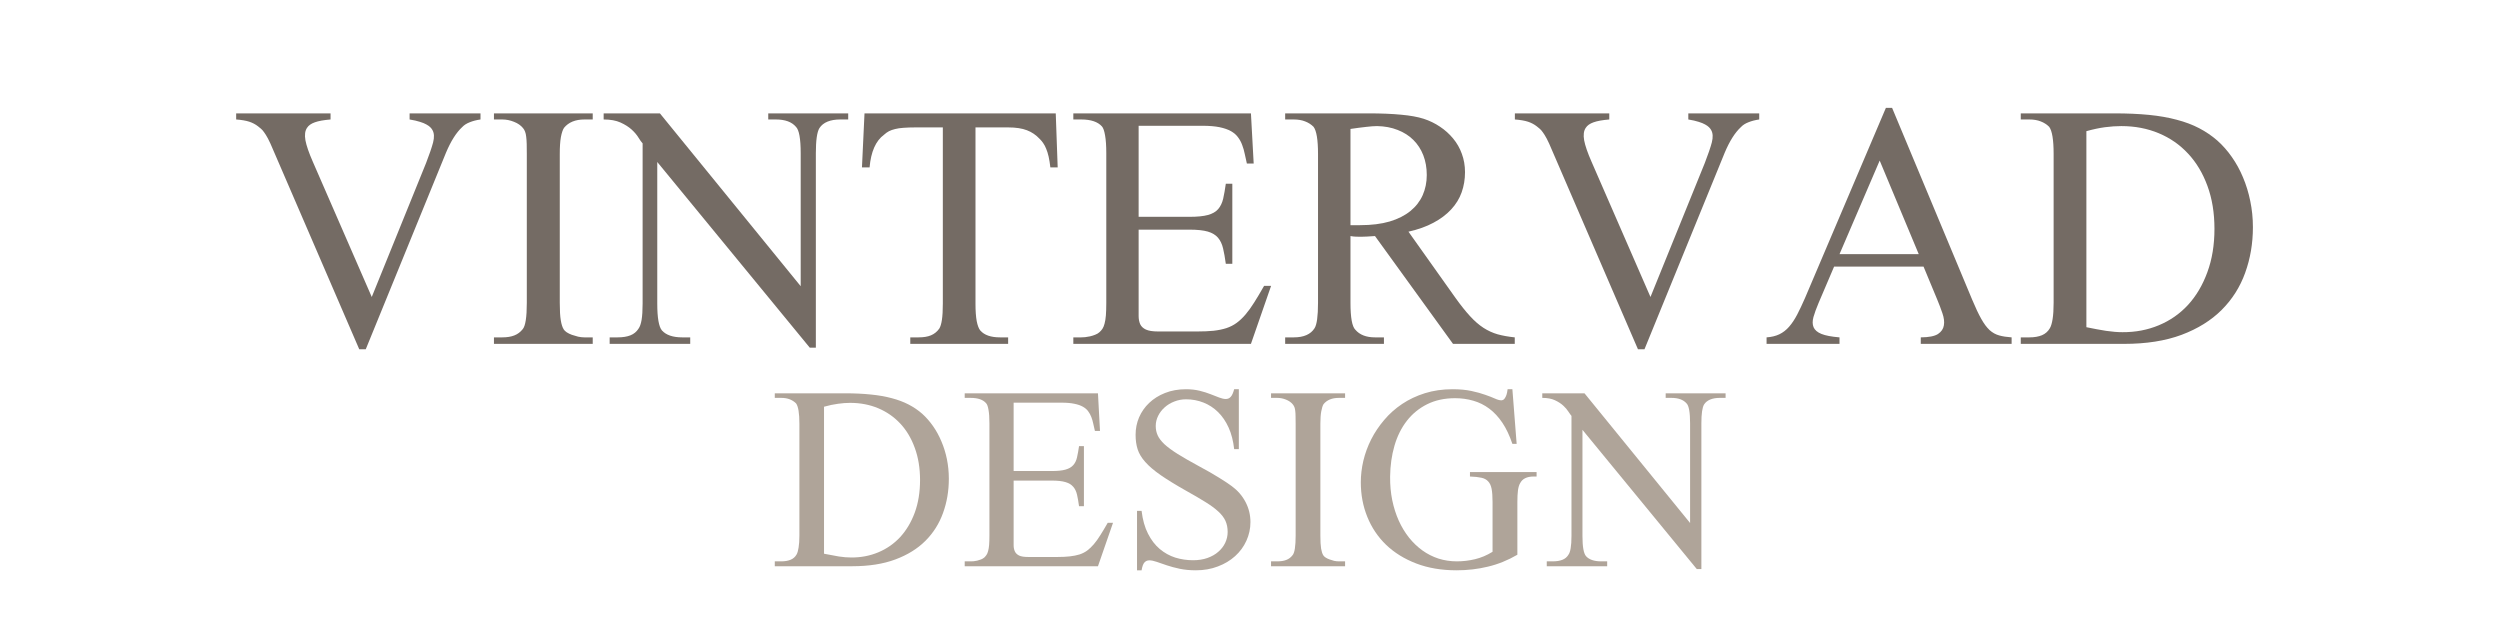 <svg version="1.0" preserveAspectRatio="xMidYMid meet" height="128" viewBox="0 0 384 96" zoomAndPan="magnify" width="512" xmlns:xlink="http://www.w3.org/1999/xlink" xmlns="http://www.w3.org/2000/svg"><defs><g></g><clipPath id="f299f90cf0"><rect height="69" y="0" width="314" x="0"></rect></clipPath><clipPath id="7db0a3b6f3"><path clip-rule="nonzero" d="M 118 16 L 147.922 16 L 147.922 44 L 118 44 Z M 118 16"></path></clipPath><clipPath id="239fe88121"><rect height="52" y="0" width="148" x="0"></rect></clipPath></defs><g transform="matrix(1, 0, 0, 1, 35, -0)"><g clip-path="url(#f299f90cf0)"><g fill-opacity="1" fill="#746b64"><g transform="translate(0.836, 52.82)"><g><path d="M 37.969 -34.469 C 37.363 -34.383 36.816 -34.242 36.328 -34.047 C 35.836 -33.859 35.445 -33.609 35.156 -33.297 C 34.25 -32.461 33.422 -31.156 32.672 -29.375 L 20.344 0.828 L 19.344 0.828 L 6.141 -29.75 C 5.828 -30.508 5.555 -31.102 5.328 -31.531 C 5.098 -31.957 4.895 -32.285 4.719 -32.516 C 4.551 -32.754 4.395 -32.93 4.25 -33.047 C 4.113 -33.16 3.969 -33.281 3.812 -33.406 C 3.414 -33.719 2.961 -33.957 2.453 -34.125 C 1.953 -34.289 1.281 -34.406 0.438 -34.469 L 0.438 -35.406 L 14.938 -35.406 L 14.938 -34.469 C 13.895 -34.383 13.086 -34.238 12.516 -34.031 C 11.953 -33.832 11.555 -33.551 11.328 -33.188 C 11.016 -32.738 10.93 -32.098 11.078 -31.266 C 11.234 -30.441 11.609 -29.352 12.203 -28 L 21.266 -7.203 L 29.609 -27.781 C 30.117 -29.094 30.477 -30.145 30.688 -30.938 C 30.895 -31.738 30.859 -32.379 30.578 -32.859 C 30.492 -33.016 30.379 -33.16 30.234 -33.297 C 30.098 -33.43 29.906 -33.566 29.656 -33.703 C 29.406 -33.848 29.07 -33.984 28.656 -34.109 C 28.25 -34.242 27.723 -34.363 27.078 -34.469 L 27.078 -35.406 L 37.969 -35.406 Z M 37.969 -34.469"></path></g></g></g><g fill-opacity="1" fill="#746b64"><g transform="translate(39.543, 52.82)"><g><path d="M 1.328 0 L 1.328 -1 L 2.609 -1 C 3.336 -1 3.953 -1.098 4.453 -1.297 C 4.961 -1.492 5.395 -1.816 5.75 -2.266 C 6.164 -2.754 6.375 -4.098 6.375 -6.297 L 6.375 -29.172 C 6.375 -29.773 6.367 -30.289 6.359 -30.719 C 6.348 -31.145 6.32 -31.508 6.281 -31.812 C 6.25 -32.125 6.191 -32.383 6.109 -32.594 C 6.035 -32.801 5.93 -32.984 5.797 -33.141 C 5.461 -33.555 5 -33.879 4.406 -34.109 C 3.82 -34.348 3.223 -34.469 2.609 -34.469 L 1.328 -34.469 L 1.328 -35.406 L 16.5 -35.406 L 16.5 -34.469 L 15.219 -34.469 C 13.832 -34.469 12.789 -34.039 12.094 -33.188 C 11.895 -32.895 11.734 -32.414 11.609 -31.75 C 11.492 -31.094 11.438 -30.234 11.438 -29.172 L 11.438 -6.297 C 11.438 -5.141 11.488 -4.25 11.594 -3.625 C 11.695 -3 11.848 -2.531 12.047 -2.219 C 12.129 -2.082 12.281 -1.938 12.5 -1.781 C 12.727 -1.633 12.992 -1.504 13.297 -1.391 C 13.609 -1.285 13.926 -1.191 14.25 -1.109 C 14.582 -1.035 14.906 -1 15.219 -1 L 16.5 -1 L 16.5 0 Z M 1.328 0"></path></g></g></g><g fill-opacity="1" fill="#746b64"><g transform="translate(57.409, 52.82)"><g><path d="M 36.641 -34.469 C 35.891 -34.469 35.242 -34.359 34.703 -34.141 C 34.16 -33.922 33.742 -33.586 33.453 -33.141 C 33.086 -32.547 32.906 -31.258 32.906 -29.281 L 32.906 0.578 L 31.969 0.578 L 8.547 -27.938 L 8.547 -6.188 C 8.547 -4.008 8.785 -2.633 9.266 -2.062 C 9.91 -1.352 10.945 -1 12.375 -1 L 13.609 -1 L 13.609 0 L 1.234 0 L 1.234 -1 L 2.453 -1 C 3.234 -1 3.891 -1.102 4.422 -1.312 C 4.953 -1.52 5.367 -1.863 5.672 -2.344 C 5.879 -2.625 6.035 -3.07 6.141 -3.688 C 6.242 -4.312 6.297 -5.145 6.297 -6.188 L 6.297 -30.797 C 6.117 -30.984 5.906 -31.281 5.656 -31.688 C 5.406 -32.102 5.055 -32.516 4.609 -32.922 C 4.16 -33.328 3.594 -33.688 2.906 -34 C 2.219 -34.312 1.352 -34.469 0.312 -34.469 L 0.312 -35.406 L 8.953 -35.406 L 30.578 -8.859 L 30.578 -29.281 C 30.578 -31.52 30.332 -32.875 29.844 -33.344 C 29.207 -34.094 28.18 -34.469 26.766 -34.469 L 25.594 -34.469 L 25.594 -35.406 L 37.875 -35.406 L 37.875 -34.469 Z M 36.641 -34.469"></path></g></g></g><g fill-opacity="1" fill="#746b64"><g transform="translate(96.116, 52.82)"><g><path d="M 30.219 -27.109 C 30.145 -27.754 30.055 -28.305 29.953 -28.766 C 29.848 -29.223 29.723 -29.625 29.578 -29.969 C 29.441 -30.312 29.289 -30.598 29.125 -30.828 C 28.969 -31.066 28.781 -31.289 28.562 -31.5 C 28.008 -32.094 27.363 -32.531 26.625 -32.812 C 25.883 -33.102 24.922 -33.25 23.734 -33.25 L 18.719 -33.25 L 18.719 -6.188 C 18.719 -5.07 18.781 -4.176 18.906 -3.5 C 19.039 -2.82 19.223 -2.344 19.453 -2.062 C 20.066 -1.352 21.078 -1 22.484 -1 L 23.734 -1 L 23.734 0 L 8.703 0 L 8.703 -1 L 9.969 -1 C 10.738 -1 11.375 -1.102 11.875 -1.312 C 12.383 -1.52 12.812 -1.863 13.156 -2.344 C 13.332 -2.625 13.469 -3.07 13.562 -3.688 C 13.656 -4.312 13.703 -5.145 13.703 -6.188 L 13.703 -33.25 L 9.484 -33.25 C 8.766 -33.25 8.156 -33.227 7.656 -33.188 C 7.164 -33.156 6.738 -33.094 6.375 -33 C 6.02 -32.914 5.707 -32.805 5.438 -32.672 C 5.176 -32.535 4.922 -32.352 4.672 -32.125 C 3.398 -31.188 2.66 -29.516 2.453 -27.109 L 1.281 -27.109 L 1.672 -35.406 L 31.047 -35.406 L 31.344 -27.109 Z M 30.219 -27.109"></path></g></g></g><g fill-opacity="1" fill="#746b64"><g transform="translate(128.738, 52.82)"><g><path d="M 28.406 0 L 1.125 0 L 1.125 -1 L 2.344 -1 C 2.5 -1 2.695 -1.008 2.938 -1.031 C 3.176 -1.062 3.426 -1.102 3.688 -1.156 C 3.957 -1.219 4.223 -1.301 4.484 -1.406 C 4.754 -1.508 4.973 -1.641 5.141 -1.797 C 5.316 -1.953 5.469 -2.125 5.594 -2.312 C 5.727 -2.508 5.836 -2.773 5.922 -3.109 C 6.016 -3.441 6.082 -3.859 6.125 -4.359 C 6.164 -4.867 6.188 -5.516 6.188 -6.297 L 6.188 -29.281 C 6.188 -30.426 6.125 -31.344 6 -32.031 C 5.883 -32.719 5.723 -33.176 5.516 -33.406 C 4.879 -34.113 3.82 -34.469 2.344 -34.469 L 1.125 -34.469 L 1.125 -35.406 L 28.406 -35.406 L 28.828 -27.703 L 27.781 -27.703 C 27.664 -28.211 27.555 -28.707 27.453 -29.188 C 27.359 -29.664 27.227 -30.117 27.062 -30.547 C 26.906 -30.984 26.691 -31.379 26.422 -31.734 C 26.16 -32.098 25.801 -32.41 25.344 -32.672 C 24.883 -32.93 24.301 -33.133 23.594 -33.281 C 22.883 -33.426 22.008 -33.5 20.969 -33.5 L 11.156 -33.5 L 11.156 -19.516 L 18.953 -19.516 C 20.16 -19.516 21.109 -19.609 21.797 -19.797 C 22.484 -19.984 23.008 -20.285 23.375 -20.703 C 23.738 -21.129 23.992 -21.66 24.141 -22.297 C 24.285 -22.941 24.422 -23.707 24.547 -24.594 L 25.547 -24.594 L 25.547 -12.297 L 24.547 -12.297 C 24.422 -13.223 24.281 -14.016 24.125 -14.672 C 23.969 -15.336 23.707 -15.883 23.344 -16.312 C 22.977 -16.738 22.457 -17.051 21.781 -17.25 C 21.102 -17.445 20.16 -17.547 18.953 -17.547 L 11.156 -17.547 L 11.156 -4.281 C 11.156 -3.812 11.234 -3.395 11.391 -3.031 C 11.555 -2.676 11.848 -2.398 12.266 -2.203 C 12.691 -2.004 13.32 -1.906 14.156 -1.906 L 20.141 -1.906 C 21.098 -1.906 21.941 -1.941 22.672 -2.016 C 23.398 -2.098 24.055 -2.234 24.641 -2.422 C 25.223 -2.617 25.742 -2.883 26.203 -3.219 C 26.672 -3.562 27.125 -3.988 27.562 -4.5 C 28.008 -5.02 28.457 -5.641 28.906 -6.359 C 29.363 -7.078 29.867 -7.926 30.422 -8.906 L 31.5 -8.906 Z M 28.406 0"></path></g></g></g><g fill-opacity="1" fill="#746b64"><g transform="translate(161.464, 52.82)"><g><path d="M 26.719 0 L 14.734 -16.562 C 14.266 -16.539 13.852 -16.516 13.5 -16.484 C 13.156 -16.461 12.844 -16.453 12.562 -16.453 C 12.301 -16.453 12.039 -16.457 11.781 -16.469 C 11.531 -16.477 11.258 -16.508 10.969 -16.562 L 10.969 -6.297 C 10.969 -4.035 11.219 -2.66 11.719 -2.172 C 12.383 -1.391 13.391 -1 14.734 -1 L 16.109 -1 L 16.109 0 L 0.938 0 L 0.938 -1 L 2.266 -1 C 3.797 -1 4.859 -1.469 5.453 -2.406 C 5.805 -2.957 5.984 -4.254 5.984 -6.297 L 5.984 -29.172 C 5.984 -31.348 5.754 -32.738 5.297 -33.344 C 4.93 -33.707 4.5 -33.984 4 -34.172 C 3.508 -34.367 2.93 -34.469 2.266 -34.469 L 0.938 -34.469 L 0.938 -35.406 L 13.781 -35.406 C 15.688 -35.406 17.336 -35.336 18.734 -35.203 C 20.141 -35.078 21.297 -34.867 22.203 -34.578 C 23.109 -34.285 23.945 -33.879 24.719 -33.359 C 25.488 -32.848 26.16 -32.242 26.734 -31.547 C 27.316 -30.848 27.766 -30.062 28.078 -29.188 C 28.398 -28.32 28.562 -27.383 28.562 -26.375 C 28.562 -25.281 28.391 -24.25 28.047 -23.281 C 27.703 -22.312 27.164 -21.438 26.438 -20.656 C 25.719 -19.875 24.812 -19.191 23.719 -18.609 C 22.633 -18.023 21.352 -17.566 19.875 -17.234 L 27.109 -7.047 C 27.91 -5.93 28.648 -5.004 29.328 -4.266 C 30.004 -3.523 30.691 -2.926 31.391 -2.469 C 32.086 -2.02 32.816 -1.688 33.578 -1.469 C 34.348 -1.258 35.223 -1.102 36.203 -1 L 36.203 0 Z M 22.688 -25.938 C 22.688 -27.051 22.508 -28.062 22.156 -28.969 C 21.801 -29.883 21.289 -30.672 20.625 -31.328 C 19.969 -31.984 19.164 -32.492 18.219 -32.859 C 17.281 -33.234 16.227 -33.43 15.062 -33.453 C 14.613 -33.453 14.047 -33.41 13.359 -33.328 C 12.672 -33.254 11.875 -33.148 10.969 -33.016 L 10.969 -18.234 L 12.453 -18.234 C 14.191 -18.234 15.703 -18.422 16.984 -18.797 C 18.266 -19.18 19.328 -19.719 20.172 -20.406 C 21.016 -21.094 21.645 -21.906 22.062 -22.844 C 22.477 -23.789 22.688 -24.82 22.688 -25.938 Z M 22.688 -25.938"></path></g></g></g><g fill-opacity="1" fill="#746b64"><g transform="translate(197.247, 52.82)"><g><path d="M 37.969 -34.469 C 37.363 -34.383 36.816 -34.242 36.328 -34.047 C 35.836 -33.859 35.445 -33.609 35.156 -33.297 C 34.25 -32.461 33.422 -31.156 32.672 -29.375 L 20.344 0.828 L 19.344 0.828 L 6.141 -29.75 C 5.828 -30.508 5.555 -31.102 5.328 -31.531 C 5.098 -31.957 4.895 -32.285 4.719 -32.516 C 4.551 -32.754 4.395 -32.93 4.25 -33.047 C 4.113 -33.16 3.969 -33.281 3.812 -33.406 C 3.414 -33.719 2.961 -33.957 2.453 -34.125 C 1.953 -34.289 1.281 -34.406 0.438 -34.469 L 0.438 -35.406 L 14.938 -35.406 L 14.938 -34.469 C 13.895 -34.383 13.086 -34.238 12.516 -34.031 C 11.953 -33.832 11.555 -33.551 11.328 -33.188 C 11.016 -32.738 10.93 -32.098 11.078 -31.266 C 11.234 -30.441 11.609 -29.352 12.203 -28 L 21.266 -7.203 L 29.609 -27.781 C 30.117 -29.094 30.477 -30.145 30.688 -30.938 C 30.895 -31.738 30.859 -32.379 30.578 -32.859 C 30.492 -33.016 30.379 -33.16 30.234 -33.297 C 30.098 -33.43 29.906 -33.566 29.656 -33.703 C 29.406 -33.848 29.07 -33.984 28.656 -34.109 C 28.25 -34.242 27.723 -34.363 27.078 -34.469 L 27.078 -35.406 L 37.969 -35.406 Z M 37.969 -34.469"></path></g></g></g><g fill-opacity="1" fill="#746b64"><g transform="translate(235.954, 52.82)"><g><path d="M 24.078 0 L 24.078 -1 C 25.316 -1.008 26.195 -1.18 26.719 -1.516 C 27.238 -1.859 27.539 -2.301 27.625 -2.844 C 27.719 -3.383 27.645 -4 27.406 -4.688 C 27.176 -5.375 26.91 -6.078 26.609 -6.797 L 24.5 -11.875 L 10.766 -11.875 L 8.359 -6.234 C 8.023 -5.441 7.77 -4.738 7.594 -4.125 C 7.426 -3.52 7.43 -3 7.609 -2.562 C 7.797 -2.125 8.195 -1.781 8.812 -1.531 C 9.426 -1.281 10.352 -1.102 11.594 -1 L 11.594 0 L 0.391 0 L 0.391 -1 C 1.141 -1.051 1.789 -1.207 2.344 -1.469 C 2.906 -1.738 3.406 -2.125 3.844 -2.625 C 4.289 -3.133 4.707 -3.758 5.094 -4.5 C 5.477 -5.238 5.879 -6.086 6.297 -7.047 L 18.719 -36.25 L 19.672 -36.25 L 31.969 -6.797 C 32.488 -5.555 32.957 -4.566 33.375 -3.828 C 33.789 -3.086 34.219 -2.516 34.656 -2.109 C 35.102 -1.711 35.594 -1.441 36.125 -1.297 C 36.656 -1.148 37.289 -1.051 38.031 -1 L 38.031 0 Z M 17.766 -28.156 L 11.594 -13.781 L 23.766 -13.781 Z M 17.766 -28.156"></path></g></g></g><g fill-opacity="1" fill="#746b64"><g transform="translate(274.453, 52.82)"><g><path d="M 36.594 -17.922 C 36.594 -15.43 36.195 -13.098 35.406 -10.922 C 34.625 -8.742 33.422 -6.844 31.797 -5.219 C 30.18 -3.602 28.129 -2.328 25.641 -1.391 C 23.148 -0.461 20.203 0 16.797 0 L 0.938 0 L 0.938 -1 L 2.266 -1 C 3.016 -1 3.656 -1.109 4.188 -1.328 C 4.719 -1.555 5.125 -1.914 5.406 -2.406 C 5.582 -2.695 5.723 -3.164 5.828 -3.812 C 5.93 -4.457 5.984 -5.285 5.984 -6.297 L 5.984 -29.172 C 5.984 -31.348 5.754 -32.738 5.297 -33.344 C 4.93 -33.707 4.5 -33.984 4 -34.172 C 3.508 -34.367 2.93 -34.469 2.266 -34.469 L 0.938 -34.469 L 0.938 -35.406 L 15.328 -35.406 C 17.297 -35.406 19.066 -35.328 20.641 -35.172 C 22.211 -35.016 23.633 -34.766 24.906 -34.422 C 26.188 -34.086 27.332 -33.656 28.344 -33.125 C 29.363 -32.594 30.289 -31.961 31.125 -31.234 C 31.945 -30.504 32.691 -29.66 33.359 -28.703 C 34.035 -27.742 34.609 -26.695 35.078 -25.562 C 35.555 -24.438 35.926 -23.227 36.188 -21.938 C 36.457 -20.645 36.594 -19.305 36.594 -17.922 Z M 30.688 -17.656 C 30.688 -20.113 30.328 -22.316 29.609 -24.266 C 28.898 -26.211 27.91 -27.863 26.641 -29.219 C 25.379 -30.582 23.875 -31.629 22.125 -32.359 C 20.383 -33.086 18.469 -33.453 16.375 -33.453 C 15.594 -33.453 14.758 -33.395 13.875 -33.281 C 13 -33.164 12.047 -32.961 11.016 -32.672 L 11.016 -2.562 C 12.117 -2.332 13.129 -2.145 14.047 -2 C 14.973 -1.863 15.812 -1.797 16.562 -1.797 C 18.562 -1.785 20.422 -2.141 22.141 -2.859 C 23.867 -3.578 25.363 -4.617 26.625 -5.984 C 27.883 -7.359 28.875 -9.031 29.594 -11 C 30.32 -12.969 30.688 -15.188 30.688 -17.656 Z M 30.688 -17.656"></path></g></g></g></g></g><g transform="matrix(1, 0, 0, 1, 118, 44)"><g clip-path="url(#239fe88121)"><g fill-opacity="1" fill="#afa499"><g transform="translate(0.304, 42.974)"><g><path d="M 27.438 -13.438 C 27.438 -11.57 27.141 -9.82 26.547 -8.188 C 25.961 -6.551 25.062 -5.125 23.844 -3.906 C 22.633 -2.695 21.098 -1.742 19.234 -1.047 C 17.367 -0.348 15.156 0 12.594 0 L 0.703 0 L 0.703 -0.75 L 1.703 -0.75 C 2.266 -0.75 2.742 -0.832 3.141 -1 C 3.535 -1.164 3.836 -1.43 4.047 -1.797 C 4.18 -2.023 4.285 -2.379 4.359 -2.859 C 4.441 -3.336 4.484 -3.957 4.484 -4.719 L 4.484 -21.875 C 4.484 -23.508 4.312 -24.555 3.969 -25.016 C 3.695 -25.285 3.375 -25.492 3 -25.641 C 2.633 -25.785 2.203 -25.859 1.703 -25.859 L 0.703 -25.859 L 0.703 -26.562 L 11.5 -26.562 C 12.969 -26.562 14.289 -26.5 15.469 -26.375 C 16.656 -26.258 17.723 -26.07 18.672 -25.812 C 19.629 -25.562 20.488 -25.238 21.25 -24.844 C 22.02 -24.445 22.719 -23.973 23.344 -23.422 C 23.957 -22.867 24.516 -22.234 25.016 -21.516 C 25.516 -20.805 25.941 -20.023 26.297 -19.172 C 26.66 -18.328 26.941 -17.422 27.141 -16.453 C 27.336 -15.484 27.438 -14.477 27.438 -13.438 Z M 23.016 -13.234 C 23.016 -15.078 22.742 -16.727 22.203 -18.188 C 21.672 -19.656 20.93 -20.895 19.984 -21.906 C 19.035 -22.926 17.906 -23.711 16.594 -24.266 C 15.281 -24.816 13.844 -25.094 12.281 -25.094 C 11.688 -25.094 11.062 -25.047 10.406 -24.953 C 9.75 -24.867 9.035 -24.719 8.266 -24.5 L 8.266 -1.922 C 9.086 -1.754 9.844 -1.613 10.531 -1.5 C 11.227 -1.395 11.859 -1.344 12.422 -1.344 C 13.922 -1.332 15.316 -1.598 16.609 -2.141 C 17.898 -2.68 19.02 -3.461 19.969 -4.484 C 20.914 -5.516 21.66 -6.766 22.203 -8.234 C 22.742 -9.711 23.016 -11.379 23.016 -13.234 Z M 23.016 -13.234"></path></g></g></g><g fill-opacity="1" fill="#afa499"><g transform="translate(29.335, 42.974)"><g><path d="M 21.312 0 L 0.844 0 L 0.844 -0.75 L 1.766 -0.75 C 1.879 -0.75 2.023 -0.754 2.203 -0.766 C 2.379 -0.785 2.566 -0.816 2.766 -0.859 C 2.973 -0.91 3.172 -0.973 3.359 -1.047 C 3.555 -1.129 3.723 -1.227 3.859 -1.344 C 3.984 -1.469 4.094 -1.598 4.188 -1.734 C 4.289 -1.879 4.375 -2.078 4.438 -2.328 C 4.508 -2.578 4.562 -2.891 4.594 -3.266 C 4.625 -3.648 4.641 -4.133 4.641 -4.719 L 4.641 -21.953 C 4.641 -22.816 4.594 -23.504 4.5 -24.016 C 4.414 -24.535 4.289 -24.879 4.125 -25.047 C 3.656 -25.586 2.867 -25.859 1.766 -25.859 L 0.844 -25.859 L 0.844 -26.562 L 21.312 -26.562 L 21.625 -20.781 L 20.844 -20.781 C 20.75 -21.156 20.664 -21.52 20.594 -21.875 C 20.52 -22.238 20.422 -22.582 20.297 -22.906 C 20.172 -23.238 20.008 -23.535 19.812 -23.797 C 19.625 -24.066 19.352 -24.301 19 -24.5 C 18.656 -24.695 18.219 -24.848 17.688 -24.953 C 17.164 -25.066 16.508 -25.125 15.719 -25.125 L 8.359 -25.125 L 8.359 -14.625 L 14.219 -14.625 C 15.113 -14.625 15.816 -14.695 16.328 -14.844 C 16.848 -14.988 17.242 -15.219 17.516 -15.531 C 17.797 -15.844 17.988 -16.238 18.094 -16.719 C 18.207 -17.207 18.312 -17.785 18.406 -18.453 L 19.156 -18.453 L 19.156 -9.219 L 18.406 -9.219 C 18.312 -9.914 18.207 -10.508 18.094 -11 C 17.977 -11.5 17.781 -11.906 17.5 -12.219 C 17.227 -12.539 16.836 -12.773 16.328 -12.922 C 15.816 -13.078 15.113 -13.156 14.219 -13.156 L 8.359 -13.156 L 8.359 -3.219 C 8.359 -2.863 8.422 -2.551 8.547 -2.281 C 8.672 -2.008 8.891 -1.797 9.203 -1.641 C 9.516 -1.492 9.984 -1.422 10.609 -1.422 L 15.094 -1.422 C 15.812 -1.422 16.445 -1.453 17 -1.516 C 17.551 -1.578 18.047 -1.676 18.484 -1.812 C 18.922 -1.957 19.312 -2.156 19.656 -2.406 C 20 -2.664 20.336 -2.988 20.672 -3.375 C 21.004 -3.758 21.336 -4.223 21.672 -4.766 C 22.016 -5.305 22.395 -5.941 22.812 -6.672 L 23.625 -6.672 Z M 21.312 0"></path></g></g></g><g fill-opacity="1" fill="#afa499"><g transform="translate(53.88, 42.974)"><g><path d="M 20.188 -6.781 C 20.188 -5.77 19.977 -4.812 19.562 -3.906 C 19.156 -3.008 18.578 -2.223 17.828 -1.547 C 17.086 -0.879 16.207 -0.352 15.188 0.031 C 14.164 0.426 13.039 0.625 11.812 0.625 C 10.906 0.625 10.078 0.547 9.328 0.391 C 8.586 0.234 7.926 0.055 7.344 -0.141 C 6.758 -0.336 6.242 -0.516 5.797 -0.672 C 5.348 -0.828 4.969 -0.906 4.656 -0.906 C 4.344 -0.906 4.086 -0.789 3.891 -0.562 C 3.703 -0.344 3.562 0.051 3.469 0.625 L 2.766 0.625 L 2.766 -8.5 L 3.469 -8.5 C 3.633 -7.125 3.961 -5.957 4.453 -5 C 4.941 -4.039 5.539 -3.258 6.25 -2.656 C 6.969 -2.051 7.766 -1.609 8.641 -1.328 C 9.523 -1.055 10.438 -0.922 11.375 -0.922 C 12.188 -0.922 12.922 -1.035 13.578 -1.266 C 14.242 -1.504 14.801 -1.82 15.25 -2.219 C 15.707 -2.613 16.062 -3.07 16.312 -3.594 C 16.562 -4.125 16.688 -4.68 16.688 -5.266 C 16.688 -5.922 16.57 -6.492 16.344 -6.984 C 16.113 -7.484 15.742 -7.961 15.234 -8.422 C 14.723 -8.891 14.062 -9.375 13.25 -9.875 C 12.438 -10.383 11.445 -10.961 10.281 -11.609 C 8.695 -12.504 7.398 -13.301 6.391 -14 C 5.391 -14.695 4.602 -15.367 4.031 -16.016 C 3.457 -16.66 3.066 -17.312 2.859 -17.969 C 2.648 -18.625 2.547 -19.363 2.547 -20.188 C 2.547 -21.133 2.723 -22.023 3.078 -22.859 C 3.441 -23.703 3.957 -24.441 4.625 -25.078 C 5.301 -25.723 6.113 -26.234 7.062 -26.609 C 8.02 -26.992 9.094 -27.188 10.281 -27.188 C 11.051 -27.188 11.754 -27.109 12.391 -26.953 C 13.023 -26.797 13.586 -26.617 14.078 -26.422 C 14.578 -26.234 15.02 -26.062 15.406 -25.906 C 15.789 -25.758 16.125 -25.688 16.406 -25.688 C 16.707 -25.688 16.957 -25.797 17.156 -26.016 C 17.363 -26.234 17.539 -26.625 17.688 -27.188 L 18.406 -27.188 L 18.406 -17.984 L 17.688 -17.984 C 17.551 -19.234 17.27 -20.332 16.844 -21.281 C 16.414 -22.238 15.867 -23.039 15.203 -23.688 C 14.547 -24.332 13.801 -24.816 12.969 -25.141 C 12.133 -25.473 11.242 -25.641 10.297 -25.641 C 9.66 -25.641 9.055 -25.523 8.484 -25.297 C 7.922 -25.078 7.43 -24.781 7.016 -24.406 C 6.598 -24.039 6.266 -23.609 6.016 -23.109 C 5.766 -22.609 5.641 -22.086 5.641 -21.547 C 5.641 -21.023 5.738 -20.547 5.938 -20.109 C 6.133 -19.672 6.477 -19.219 6.969 -18.75 C 7.469 -18.289 8.145 -17.789 9 -17.25 C 9.852 -16.719 10.93 -16.098 12.234 -15.391 C 13.504 -14.711 14.551 -14.113 15.375 -13.594 C 16.207 -13.082 16.859 -12.648 17.328 -12.297 C 18.234 -11.629 18.938 -10.816 19.438 -9.859 C 19.938 -8.898 20.188 -7.875 20.188 -6.781 Z M 20.188 -6.781"></path></g></g></g><g fill-opacity="1" fill="#afa499"><g transform="translate(76.231, 42.974)"><g><path d="M 1 0 L 1 -0.75 L 1.953 -0.75 C 2.504 -0.75 2.969 -0.82 3.344 -0.969 C 3.727 -1.113 4.051 -1.359 4.312 -1.703 C 4.625 -2.066 4.781 -3.07 4.781 -4.719 L 4.781 -21.875 C 4.781 -22.332 4.773 -22.719 4.766 -23.031 C 4.766 -23.352 4.75 -23.629 4.719 -23.859 C 4.695 -24.086 4.656 -24.281 4.594 -24.438 C 4.531 -24.594 4.445 -24.734 4.344 -24.859 C 4.094 -25.172 3.742 -25.414 3.297 -25.594 C 2.859 -25.77 2.41 -25.859 1.953 -25.859 L 1 -25.859 L 1 -26.562 L 12.375 -26.562 L 12.375 -25.859 L 11.422 -25.859 C 10.367 -25.859 9.582 -25.535 9.062 -24.891 C 8.926 -24.672 8.812 -24.312 8.719 -23.812 C 8.625 -23.32 8.578 -22.676 8.578 -21.875 L 8.578 -4.719 C 8.578 -3.852 8.613 -3.188 8.688 -2.719 C 8.77 -2.25 8.883 -1.898 9.031 -1.672 C 9.094 -1.566 9.207 -1.457 9.375 -1.344 C 9.551 -1.227 9.754 -1.129 9.984 -1.047 C 10.211 -0.961 10.445 -0.891 10.688 -0.828 C 10.938 -0.773 11.18 -0.75 11.422 -0.75 L 12.375 -0.75 L 12.375 0 Z M 1 0"></path></g></g></g><g fill-opacity="1" fill="#afa499"><g transform="translate(89.63, 42.974)"><g><path d="M 27.953 -13.781 C 27.41 -13.781 26.969 -13.691 26.625 -13.516 C 26.289 -13.348 26.035 -13.094 25.859 -12.75 C 25.711 -12.508 25.602 -12.148 25.531 -11.672 C 25.469 -11.191 25.438 -10.594 25.438 -9.875 L 25.438 -1.766 C 23.969 -0.91 22.461 -0.301 20.922 0.062 C 19.379 0.438 17.77 0.625 16.094 0.625 C 13.781 0.625 11.719 0.273 9.906 -0.422 C 8.094 -1.117 6.551 -2.07 5.281 -3.281 C 4.02 -4.5 3.055 -5.93 2.391 -7.578 C 1.723 -9.223 1.391 -10.992 1.391 -12.891 C 1.391 -13.973 1.52 -15.078 1.781 -16.203 C 2.051 -17.336 2.453 -18.43 2.984 -19.484 C 3.523 -20.547 4.191 -21.539 4.984 -22.469 C 5.773 -23.406 6.691 -24.223 7.734 -24.922 C 8.773 -25.617 9.941 -26.172 11.234 -26.578 C 12.535 -26.984 13.945 -27.188 15.469 -27.188 C 16.582 -27.188 17.551 -27.098 18.375 -26.922 C 19.207 -26.742 19.922 -26.547 20.516 -26.328 C 21.117 -26.117 21.613 -25.926 22 -25.75 C 22.395 -25.57 22.719 -25.484 22.969 -25.484 C 23.051 -25.484 23.141 -25.504 23.234 -25.547 C 23.336 -25.586 23.43 -25.676 23.516 -25.812 C 23.609 -25.945 23.691 -26.117 23.766 -26.328 C 23.836 -26.547 23.895 -26.832 23.938 -27.188 L 24.672 -27.188 L 25.328 -18.797 L 24.672 -18.797 C 24.242 -20.066 23.734 -21.145 23.141 -22.031 C 22.547 -22.914 21.875 -23.641 21.125 -24.203 C 20.375 -24.766 19.555 -25.172 18.672 -25.422 C 17.797 -25.68 16.859 -25.812 15.859 -25.812 C 14.254 -25.812 12.832 -25.504 11.594 -24.891 C 10.352 -24.273 9.312 -23.426 8.469 -22.344 C 7.625 -21.258 6.988 -19.984 6.562 -18.516 C 6.133 -17.047 5.91 -15.457 5.891 -13.75 C 5.879 -12.477 5.988 -11.273 6.219 -10.141 C 6.457 -9.004 6.789 -7.957 7.219 -7 C 7.656 -6.039 8.18 -5.172 8.797 -4.391 C 9.422 -3.617 10.109 -2.961 10.859 -2.422 C 11.617 -1.879 12.441 -1.461 13.328 -1.172 C 14.223 -0.891 15.16 -0.75 16.141 -0.75 C 17.078 -0.75 18.004 -0.859 18.922 -1.078 C 19.848 -1.297 20.75 -1.676 21.625 -2.219 L 21.625 -9.875 C 21.625 -10.707 21.578 -11.375 21.484 -11.875 C 21.391 -12.375 21.211 -12.758 20.953 -13.031 C 20.703 -13.312 20.352 -13.5 19.906 -13.594 C 19.457 -13.695 18.875 -13.758 18.156 -13.781 L 18.156 -14.469 L 28.391 -14.469 L 28.391 -13.781 Z M 27.953 -13.781"></path></g></g></g><g clip-path="url(#7db0a3b6f3)"><g fill-opacity="1" fill="#afa499"><g transform="translate(118.66, 42.974)"><g><path d="M 27.484 -25.859 C 26.922 -25.859 26.438 -25.773 26.031 -25.609 C 25.625 -25.441 25.312 -25.191 25.094 -24.859 C 24.812 -24.41 24.672 -23.441 24.672 -21.953 L 24.672 0.438 L 23.969 0.438 L 6.406 -20.953 L 6.406 -4.641 C 6.406 -3.004 6.586 -1.973 6.953 -1.547 C 7.43 -1.016 8.207 -0.75 9.281 -0.75 L 10.203 -0.75 L 10.203 0 L 0.922 0 L 0.922 -0.75 L 1.844 -0.75 C 2.426 -0.75 2.914 -0.828 3.312 -0.984 C 3.719 -1.141 4.031 -1.398 4.25 -1.766 C 4.406 -1.973 4.52 -2.305 4.594 -2.766 C 4.676 -3.234 4.719 -3.859 4.719 -4.641 L 4.719 -23.094 C 4.594 -23.238 4.43 -23.461 4.234 -23.766 C 4.047 -24.066 3.785 -24.367 3.453 -24.672 C 3.117 -24.984 2.691 -25.258 2.172 -25.5 C 1.66 -25.738 1.016 -25.859 0.234 -25.859 L 0.234 -26.562 L 6.719 -26.562 L 22.938 -6.641 L 22.938 -21.953 C 22.938 -23.641 22.754 -24.66 22.391 -25.016 C 21.898 -25.578 21.129 -25.859 20.078 -25.859 L 19.188 -25.859 L 19.188 -26.562 L 28.391 -26.562 L 28.391 -25.859 Z M 27.484 -25.859"></path></g></g></g></g></g></g></svg>